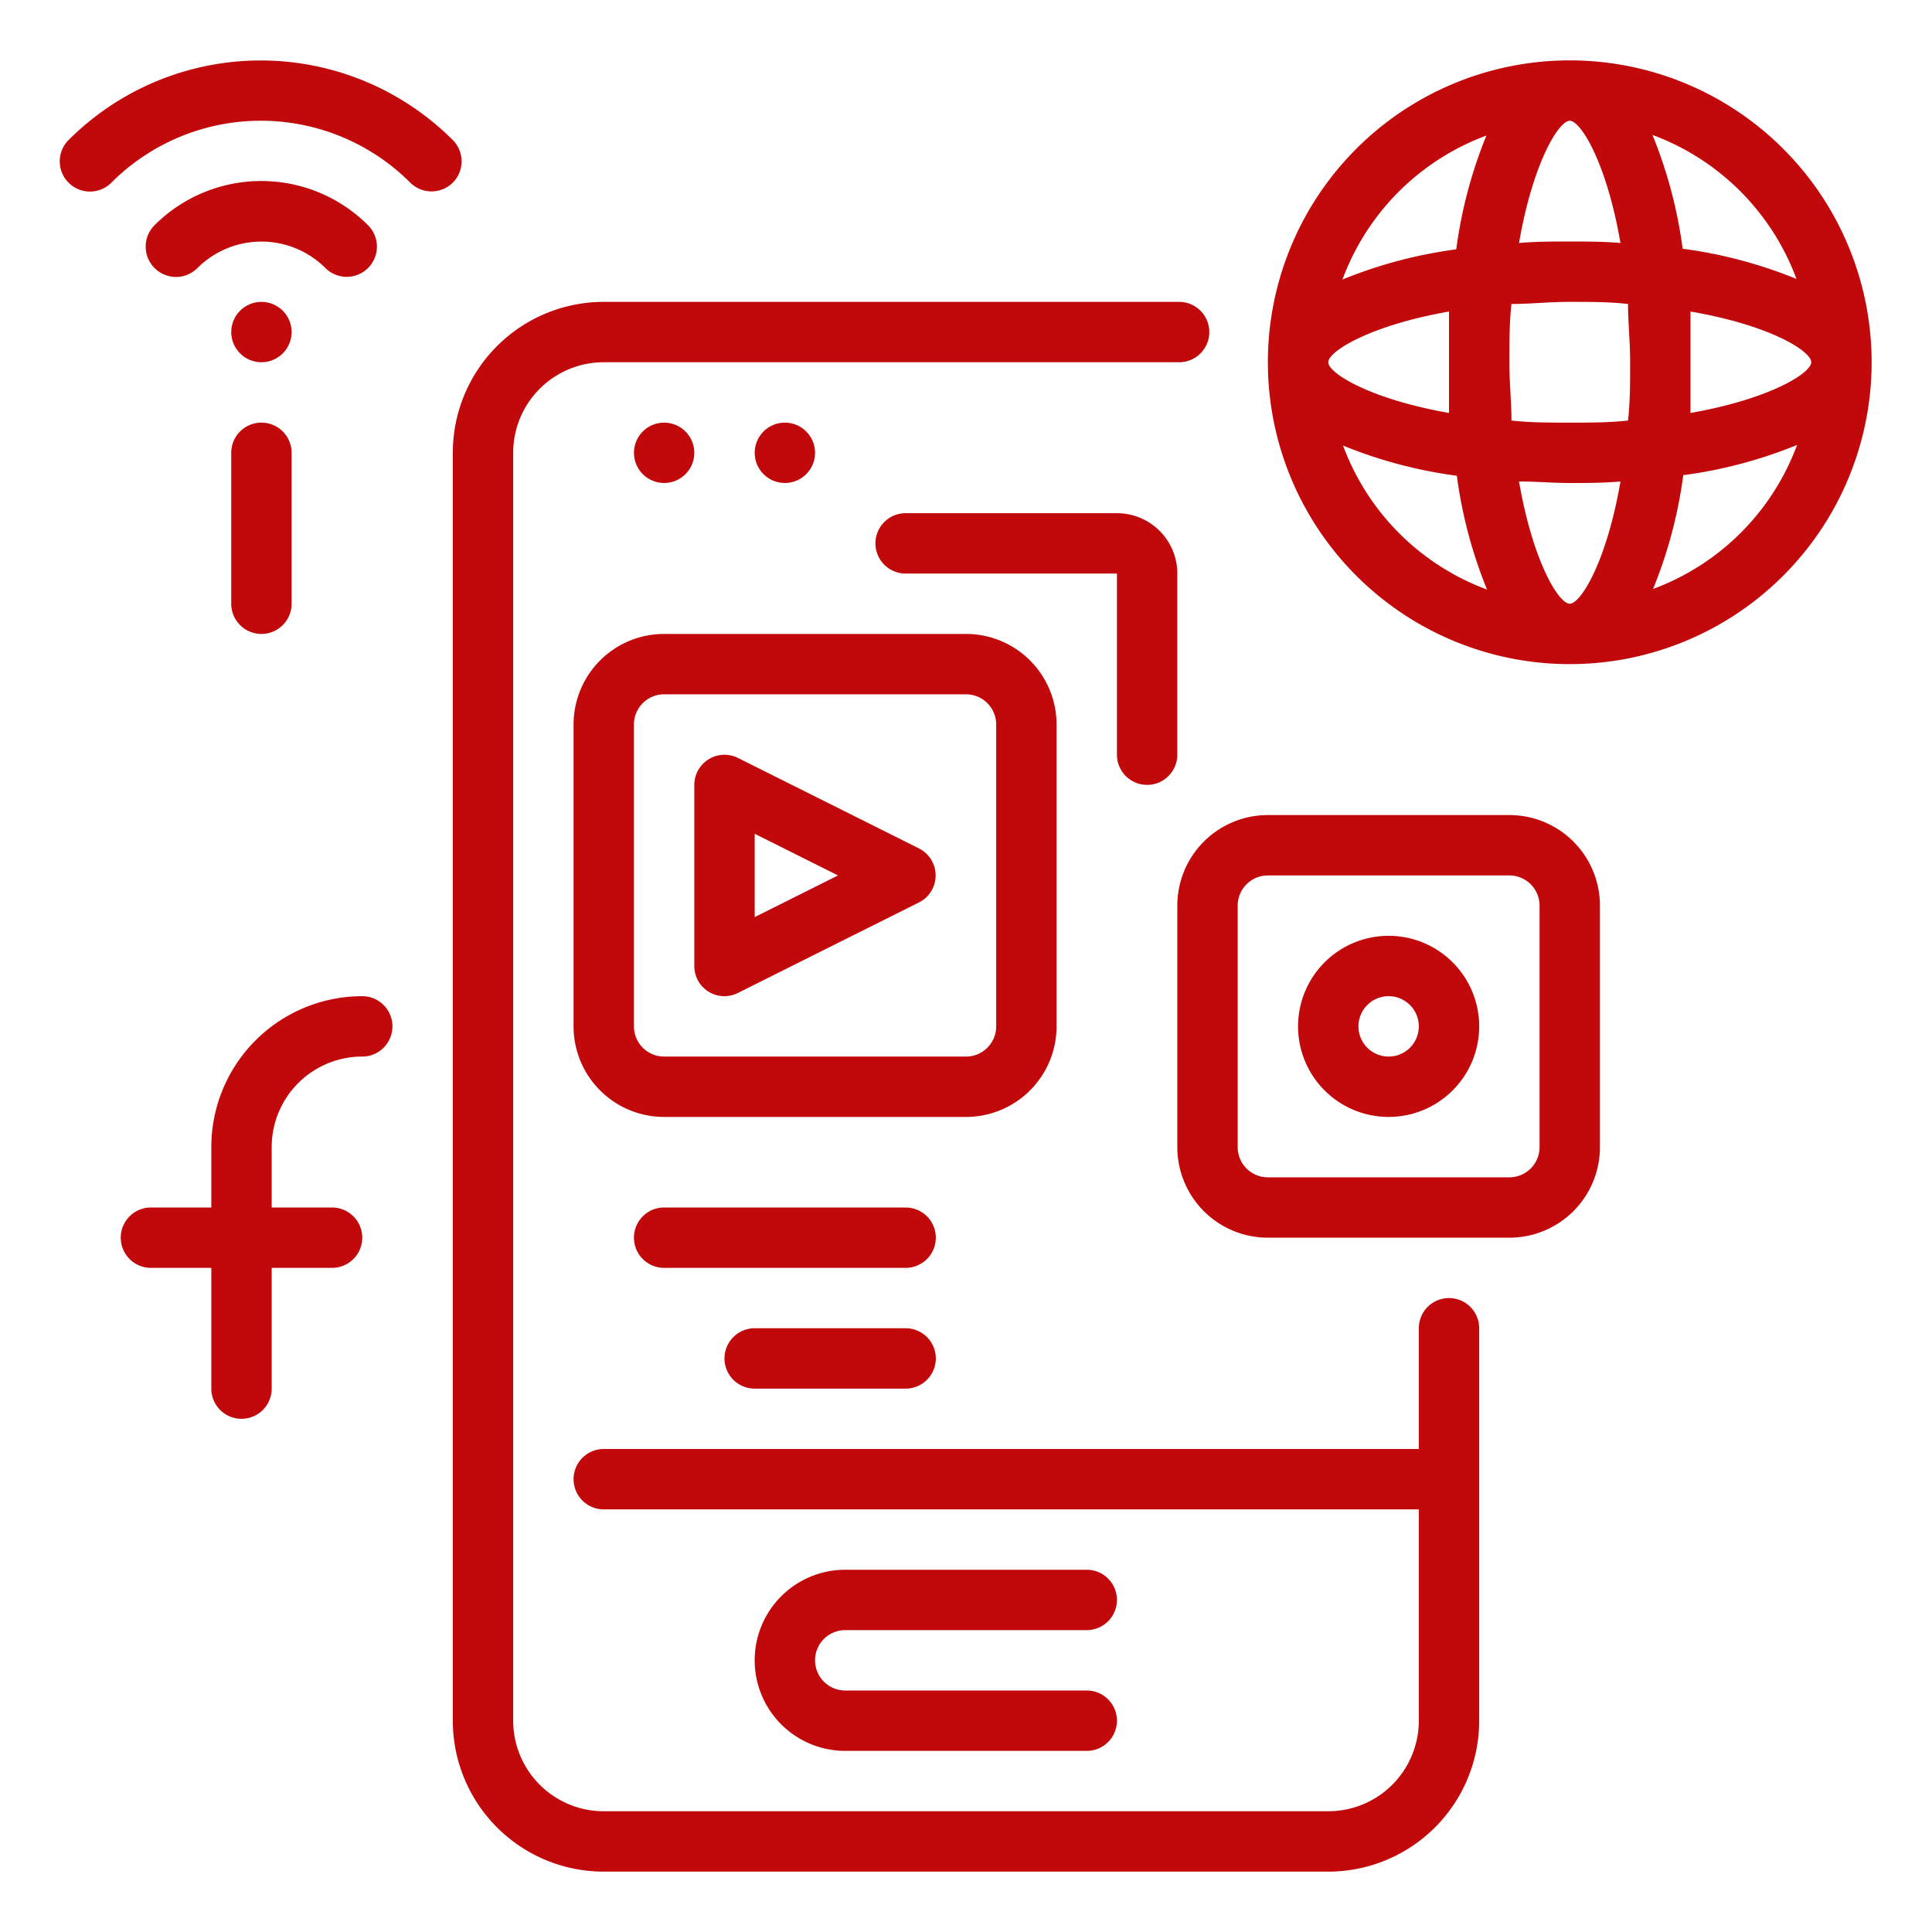 <svg xmlns="http://www.w3.org/2000/svg" viewBox="0 0 64 64" id="SocialMediaMarketing"><path d="M48 43a1 1 0 0 0-1 1v4H20a1 1 0 0 0 0 2h27v7a3 3 0 0 1-3 3H20a3 3 0 0 1-3-3V15a3 3 0 0 1 3-3h19.06a1 1 0 0 0 0-2H20a5 5 0 0 0-5 5v42a5 5 0 0 0 5 5h24a5 5 0 0 0 5-5V44a1 1 0 0 0-1-1Z" fill="#c1090b" class="color000000 svgShape"></path><circle cx="22" cy="15" r="1" fill="#c1090b" class="color000000 svgShape"></circle><circle cx="26" cy="15" r="1" fill="#c1090b" class="color000000 svgShape"></circle><path d="M28 54h8a1 1 0 0 0 0-2h-8a3 3 0 0 0 0 6h8a1 1 0 0 0 0-2h-8a1 1 0 0 1 0-2zm22-27h-8a3 3 0 0 0-3 3v8a3 3 0 0 0 3 3h8a3 3 0 0 0 3-3v-8a3 3 0 0 0-3-3zm1 11a1 1 0 0 1-1 1h-8a1 1 0 0 1-1-1v-8a1 1 0 0 1 1-1h8a1 1 0 0 1 1 1z" fill="#c1090b" class="color000000 svgShape"></path><path d="M46 31a3 3 0 1 0 3 3 3 3 0 0 0-3-3zm0 4a1 1 0 1 1 1-1 1 1 0 0 1-1 1zm-15.55-6.89-6-3A1 1 0 0 0 23 26v6a1 1 0 0 0 .47.85A1 1 0 0 0 24 33a1 1 0 0 0 .45-.11l6-3a1 1 0 0 0 0-1.78zM25 30.38v-2.76L27.76 29z" fill="#c1090b" class="color000000 svgShape"></path><path d="M35 34V24a3 3 0 0 0-3-3H22a3 3 0 0 0-3 3v10a3 3 0 0 0 3 3h10a3 3 0 0 0 3-3zm-14 0V24a1 1 0 0 1 1-1h10a1 1 0 0 1 1 1v10a1 1 0 0 1-1 1H22a1 1 0 0 1-1-1zM52 2a10 10 0 1 0 10 10A10 10 0 0 0 52 2zm4 11.68v-3.36c2.67.46 4 1.32 4 1.68s-1.38 1.22-4 1.68zM52 20c-.36 0-1.22-1.38-1.68-4.05.56 0 1.12.05 1.68.05s1.12 0 1.68-.05C53.22 18.62 52.36 20 52 20zm0-6c-.69 0-1.33 0-1.93-.07 0-.6-.07-1.24-.07-1.93s0-1.33.07-1.93c.6 0 1.24-.07 1.93-.07s1.33 0 1.93.07c0 .6.07 1.24.07 1.93s0 1.33-.07 1.93c-.6.07-1.24.07-1.93.07zm-8-2c0-.36 1.38-1.22 4-1.68v3.36c-2.62-.46-4-1.32-4-1.68zm8-8c.36 0 1.22 1.38 1.68 4.05C53.12 8 52.56 8 52 8s-1.12 0-1.68.05C50.78 5.38 51.64 4 52 4zm7.51 5.24a15.23 15.23 0 0 0-3.77-1 15.23 15.23 0 0 0-1-3.77 8.07 8.07 0 0 1 4.77 4.77zM49.24 4.49a15.23 15.23 0 0 0-1 3.77 15.23 15.23 0 0 0-3.77 1 8.07 8.07 0 0 1 4.77-4.77zm-4.75 10.27a15.23 15.23 0 0 0 3.77 1 15.23 15.23 0 0 0 1 3.77 8.07 8.07 0 0 1-4.77-4.77zm10.27 4.75a15.23 15.23 0 0 0 1-3.77 15.23 15.23 0 0 0 3.77-1 8.07 8.07 0 0 1-4.77 4.77zM12 33a5 5 0 0 0-5 5v2H5a1 1 0 0 0 0 2h2v4a1 1 0 0 0 2 0v-4h2a1 1 0 0 0 0-2H9v-2a3 3 0 0 1 3-3 1 1 0 0 0 0-2zm-.51-23.83a1 1 0 0 0 .7-1.71 5 5 0 0 0-7.07 0 1 1 0 0 0 1.42 1.42 3 3 0 0 1 4.24 0 1 1 0 0 0 .71.29z" fill="#c1090b" class="color000000 svgShape"></path><path d="M15 4.64a9 9 0 0 0-12.73 0 1 1 0 0 0 0 1.41 1 1 0 0 0 1.42 0 7 7 0 0 1 9.9 0 1 1 0 0 0 1.41 0 1 1 0 0 0 0-1.41Z" fill="#c1090b" class="color000000 svgShape"></path><circle cx="8.66" cy="11" r="1" fill="#c1090b" class="color000000 svgShape"></circle><path d="M8.66 21a1 1 0 0 0 1-1v-5a1 1 0 0 0-2 0v5a1 1 0 0 0 1 1zM30 40h-8a1 1 0 0 0 0 2h8a1 1 0 0 0 0-2zm0 4h-5a1 1 0 0 0 0 2h5a1 1 0 0 0 0-2zm8-18a1 1 0 0 0 1-1v-6a2 2 0 0 0-2-2h-7a1 1 0 0 0 0 2h7v6a1 1 0 0 0 1 1z" fill="#c1090b" class="color000000 svgShape"></path></svg>